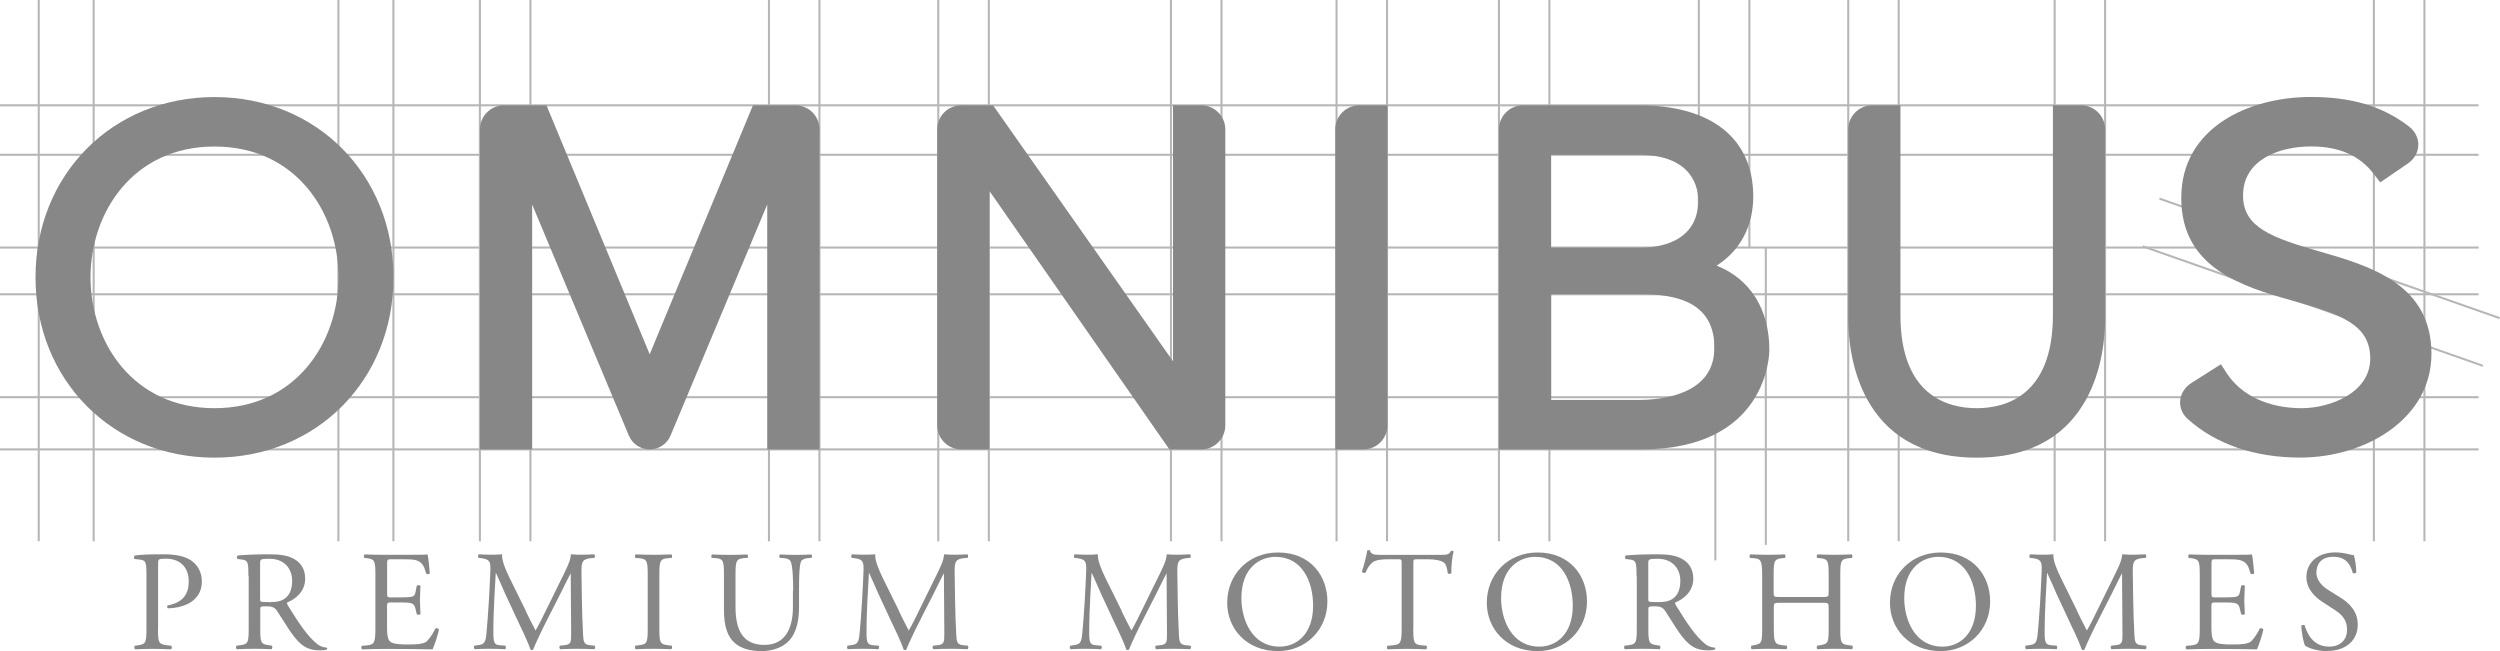 <?xml version="1.0" encoding="UTF-8"?>
<svg id="Calque_2" data-name="Calque 2" xmlns="http://www.w3.org/2000/svg" viewBox="0 0 302.68 78.83">
  <g id="Calque_1-2" data-name="Calque 1">
    <g>
      
      <g>
        <path d="M19.13,75.97c0,1.81.03,2.04,1.14,2.16l.47.05c.1.09.07.38-.03.43-.98-.03-1.55-.05-2.24-.05-.72,0-1.35.02-2.11.05-.1-.05-.14-.33-.03-.43l.36-.05c1-.14,1.04-.35,1.04-2.16v-6.37c0-1.47-.03-1.76-.81-1.85l-.62-.07c-.12-.1-.1-.36.03-.43.91-.12,1.98-.14,3.42-.14s2.5.19,3.31.69c.79.5,1.38,1.4,1.38,2.59,0,1.59-.98,2.38-1.73,2.74-.76.36-1.67.52-2.38.52-.12-.05-.12-.31-.02-.35,1.86-.35,2.54-1.4,2.54-2.9,0-1.67-.98-2.76-2.78-2.76-.91,0-.93.07-.93.62v7.7Z" style="fill: #878787;"/>
        <path d="M30.08,69.77c0-1.64-.05-1.93-.76-2.02l-.55-.07c-.12-.09-.12-.36.02-.43.97-.09,2.16-.14,3.85-.14,1.07,0,2.09.09,2.88.52.83.43,1.43,1.21,1.43,2.42,0,1.64-1.29,2.54-2.16,2.88-.09.1,0,.28.09.41,1.38,2.23,2.3,3.61,3.47,4.59.29.26.72.45,1.19.48.09.03.1.17.02.24-.16.05-.43.09-.76.09-1.47,0-2.35-.43-3.57-2.17-.45-.64-1.16-1.83-1.69-2.61-.26-.38-.54-.55-1.22-.55-.78,0-.81.02-.81.38v2.17c0,1.81.03,2.02,1.04,2.16l.36.05c.1.09.07.38-.03.43-.78-.03-1.36-.05-2.05-.05-.72,0-1.35.02-2.16.05-.1-.05-.14-.31-.03-.43l.43-.05c1-.12,1.04-.35,1.04-2.16v-6.2ZM31.49,72.24c0,.31,0,.5.05.57.05.05.31.09,1.19.09.62,0,1.28-.07,1.78-.45.47-.36.86-.97.86-2.14,0-1.36-.85-2.66-2.76-2.66-1.07,0-1.12.07-1.12.55v4.04Z" style="fill: #878787;"/>
        <path d="M45.45,69.75c0-1.79-.03-2.05-1.05-2.17l-.28-.03c-.1-.07-.07-.38.03-.43.74.03,1.33.05,2.04.05h3.24c1.1,0,2.12,0,2.33-.05.1.29.21,1.54.28,2.3-.07.1-.35.14-.43.03-.26-.81-.41-1.42-1.31-1.64-.36-.09-.91-.1-1.67-.1h-1.24c-.52,0-.52.03-.52.69v3.45c0,.48.05.48.57.48h1c.72,0,1.26-.03,1.47-.1.21-.07.33-.17.41-.6l.14-.71c.09-.1.38-.1.45.02,0,.41-.07,1.09-.07,1.74,0,.62.07,1.28.07,1.66-.07.12-.36.12-.45.02l-.16-.67c-.07-.31-.19-.57-.54-.66-.24-.07-.66-.09-1.33-.09h-1c-.52,0-.57.02-.57.47v2.43c0,.91.05,1.5.33,1.79.21.21.57.4,2.09.4,1.33,0,1.83-.07,2.21-.26.31-.17.78-.78,1.23-1.67.12-.09.36-.03.43.12-.12.6-.55,1.93-.78,2.4-1.55-.03-3.09-.05-4.63-.05h-1.55c-.74,0-1.33.02-2.35.05-.1-.05-.14-.33-.03-.43l.57-.05c.98-.09,1.07-.35,1.07-2.16v-6.21Z" style="fill: #878787;"/>
        <path d="M63.64,73.95c.4.81.78,1.61,1.19,2.36h.03c.47-.81.9-1.71,1.33-2.59l1.62-3.3c.78-1.57,1.28-2.52,1.31-3.31.59.05.95.05,1.29.05.43,0,1-.02,1.54-.05.1.07.1.36.02.43l-.36.03c-1.09.1-1.22.43-1.21,1.64.03,1.83.05,5.02.19,7.51.05.86.03,1.33.85,1.4l.55.05c.1.1.09.36-.03.43-.71-.03-1.42-.05-2.04-.05s-1.38.02-2.09.05c-.12-.09-.14-.33-.03-.43l.5-.05c.85-.09.85-.36.85-1.47l-.05-7.2h-.03c-.12.19-.78,1.57-1.12,2.24l-1.54,3.02c-.78,1.52-1.55,3.14-1.86,3.93-.03.05-.1.07-.17.07-.03,0-.12-.02-.16-.07-.29-.91-1.12-2.61-1.52-3.45l-1.55-3.33c-.36-.79-.72-1.69-1.1-2.48h-.03c-.07,1.07-.12,2.07-.17,3.07-.05,1.05-.12,2.59-.12,4.06,0,1.28.1,1.55.78,1.61l.66.05c.12.1.1.38-.02.43-.59-.03-1.26-.05-1.92-.05-.55,0-1.17.02-1.76.05-.1-.09-.14-.35-.03-.43l.38-.05c.72-.1.97-.21,1.07-1.42.1-1.14.19-2.09.29-3.8.09-1.43.15-2.9.19-3.85.03-1.09-.1-1.35-1.16-1.48l-.28-.03c-.09-.1-.07-.36.07-.43.52.03.93.05,1.36.05.4,0,.86,0,1.43-.05-.07.67.36,1.74.9,2.85l1.97,3.99Z" style="fill: #878787;"/>
        <path d="M78.42,69.79c0-1.83-.03-2.12-1.05-2.21l-.43-.03c-.1-.07-.07-.38.03-.43.86.03,1.45.05,2.17.05s1.28-.02,2.14-.05c.1.05.14.36.03.43l-.43.03c-1.02.09-1.05.38-1.05,2.21v6.14c0,1.83.03,2.07,1.05,2.19l.43.05c.1.07.07.38-.03.43-.86-.03-1.45-.05-2.14-.05-.72,0-1.31.02-2.17.05-.1-.05-.14-.33-.03-.43l.43-.05c1.02-.12,1.05-.36,1.05-2.19v-6.14Z" style="fill: #878787;"/>
        <path d="M96.03,71.5c0-1.07-.03-3.05-.33-3.57-.12-.21-.43-.33-.86-.36l-.43-.03c-.1-.12-.07-.35.03-.41.66.03,1.29.05,1.97.05.72,0,1.19-.02,1.81-.05.14.09.12.31.03.41l-.41.03c-.43.03-.76.19-.86.41-.24.57-.24,2.55-.24,3.52v1.95c0,1.5-.24,3.09-1.21,4.12-.74.81-2.02,1.26-3.3,1.26-1.19,0-2.38-.22-3.23-.95-.91-.76-1.35-2.02-1.35-4.07v-4.07c0-1.79-.03-2.09-1.04-2.17l-.43-.03c-.1-.07-.07-.36.03-.41.86.03,1.45.05,2.14.05s1.28-.02,2.12-.05c.1.05.14.35.03.41l-.41.03c-1,.09-1.04.38-1.04,2.17v3.73c0,2.78.86,4.61,3.5,4.61,2.5,0,3.45-1.97,3.45-4.59v-1.98Z" style="fill: #878787;"/>
        <path d="M108.82,73.95c.4.81.78,1.61,1.19,2.36h.03c.47-.81.9-1.71,1.33-2.59l1.62-3.3c.78-1.57,1.28-2.52,1.31-3.31.59.05.95.05,1.29.05.43,0,1-.02,1.54-.05.1.07.1.36.02.43l-.36.03c-1.09.1-1.22.43-1.21,1.64.03,1.83.05,5.02.19,7.51.05.86.03,1.33.85,1.4l.55.05c.1.1.09.36-.03.43-.71-.03-1.42-.05-2.04-.05s-1.38.02-2.09.05c-.12-.09-.14-.33-.03-.43l.5-.05c.85-.09.85-.36.85-1.47l-.05-7.2h-.03c-.12.19-.78,1.57-1.12,2.24l-1.54,3.02c-.78,1.52-1.55,3.14-1.86,3.93-.03.05-.1.07-.17.07-.03,0-.12-.02-.16-.07-.29-.91-1.12-2.61-1.52-3.45l-1.55-3.33c-.36-.79-.72-1.69-1.1-2.48h-.03c-.07,1.07-.12,2.07-.17,3.07-.05,1.05-.12,2.59-.12,4.06,0,1.28.1,1.55.78,1.61l.66.05c.12.1.1.38-.02.43-.59-.03-1.26-.05-1.92-.05-.55,0-1.17.02-1.76.05-.1-.09-.14-.35-.03-.43l.38-.05c.72-.1.97-.21,1.07-1.42.1-1.14.19-2.09.29-3.8.09-1.43.15-2.9.19-3.85.03-1.09-.1-1.35-1.16-1.48l-.28-.03c-.09-.1-.07-.36.07-.43.52.03.93.05,1.36.05.4,0,.86,0,1.43-.05-.07.67.36,1.74.9,2.85l1.97,3.99Z" style="fill: #878787;"/>
        <path d="M135.78,73.95c.4.81.78,1.61,1.19,2.36h.03c.47-.81.9-1.71,1.33-2.59l1.62-3.3c.78-1.57,1.28-2.52,1.31-3.31.59.05.95.05,1.29.05.43,0,1-.02,1.54-.05.1.07.1.36.02.43l-.36.03c-1.09.1-1.22.43-1.21,1.64.03,1.83.05,5.02.19,7.51.05.86.03,1.33.85,1.4l.55.05c.1.1.09.36-.03.43-.71-.03-1.42-.05-2.04-.05s-1.38.02-2.09.05c-.12-.09-.14-.33-.03-.43l.5-.05c.85-.09.85-.36.85-1.47l-.05-7.2h-.03c-.12.19-.78,1.57-1.12,2.24l-1.54,3.02c-.78,1.52-1.55,3.14-1.86,3.93-.03.05-.1.07-.17.07-.03,0-.12-.02-.16-.07-.29-.91-1.12-2.61-1.52-3.45l-1.55-3.33c-.36-.79-.72-1.69-1.1-2.48h-.03c-.07,1.07-.12,2.07-.17,3.07-.05,1.05-.12,2.59-.12,4.06,0,1.28.1,1.55.78,1.61l.66.05c.12.1.1.38-.02.43-.59-.03-1.26-.05-1.92-.05-.55,0-1.17.02-1.76.05-.1-.09-.14-.35-.03-.43l.38-.05c.72-.1.97-.21,1.07-1.42.1-1.14.19-2.09.29-3.8.09-1.43.15-2.9.19-3.85.03-1.09-.1-1.35-1.16-1.48l-.28-.03c-.09-.1-.07-.36.07-.43.52.03.93.05,1.36.05.4,0,.86,0,1.43-.05-.07.67.36,1.74.9,2.85l1.97,3.99Z" style="fill: #878787;"/>
        <path d="M148.58,72.98c0-3.45,2.59-6.09,6.14-6.09,3.99,0,5.99,2.88,5.99,5.92,0,3.49-2.66,6.02-5.99,6.02-3.83,0-6.14-2.74-6.14-5.85ZM158.98,73.34c0-2.85-1.26-5.92-4.56-5.92-1.79,0-4.12,1.22-4.12,5,0,2.55,1.24,5.87,4.64,5.87,2.07,0,4.04-1.55,4.04-4.95Z" style="fill: #878787;"/>
        <path d="M171.11,75.97c0,1.81.03,2.07,1.04,2.16l.55.05c.1.07.07.38-.03.43-.98-.03-1.57-.05-2.26-.05s-1.29.02-2.4.05c-.1-.05-.14-.35,0-.43l.62-.05c.98-.09,1.07-.35,1.07-2.16v-7.71c0-.54,0-.55-.52-.55h-.95c-.74,0-1.69.03-2.12.43-.41.38-.59.76-.78,1.19-.14.1-.38.02-.45-.12.28-.78.54-1.88.66-2.57.05-.03.28-.05.33,0,.1.55.67.54,1.47.54h6.99c.93,0,1.09-.03,1.35-.48.09-.03.28-.02.31.05-.19.71-.31,2.11-.26,2.62-.07.14-.36.14-.45.03-.05-.43-.17-1.07-.43-1.26-.4-.29-1.05-.43-2-.43h-1.23c-.52,0-.5.02-.5.59v7.68Z" style="fill: #878787;"/>
        <path d="M180.01,72.98c0-3.45,2.59-6.09,6.14-6.09,3.99,0,5.99,2.88,5.99,5.92,0,3.49-2.66,6.02-5.99,6.02-3.83,0-6.14-2.74-6.14-5.85ZM190.42,73.34c0-2.85-1.26-5.92-4.56-5.92-1.79,0-4.12,1.22-4.12,5,0,2.55,1.24,5.87,4.64,5.87,2.07,0,4.04-1.55,4.04-4.95Z" style="fill: #878787;"/>
        <path d="M198.14,69.77c0-1.64-.05-1.93-.76-2.02l-.55-.07c-.12-.09-.12-.36.02-.43.97-.09,2.16-.14,3.85-.14,1.07,0,2.09.09,2.88.52.83.43,1.43,1.21,1.43,2.42,0,1.64-1.29,2.54-2.16,2.88-.09.1,0,.28.09.41,1.38,2.23,2.3,3.61,3.47,4.59.29.26.72.45,1.19.48.09.03.1.17.02.24-.16.05-.43.09-.76.09-1.47,0-2.35-.43-3.57-2.17-.45-.64-1.16-1.83-1.69-2.61-.26-.38-.54-.55-1.22-.55-.78,0-.81.02-.81.38v2.17c0,1.81.03,2.02,1.04,2.16l.36.05c.1.09.07.38-.03.43-.78-.03-1.36-.05-2.05-.05-.72,0-1.35.02-2.16.05-.1-.05-.14-.31-.03-.43l.43-.05c1-.12,1.04-.35,1.04-2.16v-6.2ZM199.56,72.24c0,.31,0,.5.05.57.05.05.31.09,1.19.09.62,0,1.28-.07,1.78-.45.47-.36.86-.97.86-2.14,0-1.36-.85-2.66-2.76-2.66-1.07,0-1.12.07-1.12.55v4.04Z" style="fill: #878787;"/>
        <path d="M215.62,72.98c-.83,0-.86.03-.86.55v2.43c0,1.81.09,2.05,1.05,2.16l.5.05c.1.07.07.38-.03.43-.93-.03-1.52-.05-2.19-.05-.74,0-1.33.03-2,.05-.1-.05-.14-.33-.03-.43l.29-.05c.97-.17,1-.35,1-2.16v-6.21c0-1.81-.12-2.11-1.02-2.17l-.45-.03c-.1-.07-.07-.38.03-.43.85.02,1.43.05,2.17.05.67,0,1.26-.02,2-.05.1.05.14.36.03.43l-.33.03c-1,.1-1.04.36-1.04,2.17v1.98c0,.54.03.55.86.55h4.94c.83,0,.86-.02.86-.55v-1.98c0-1.81-.03-2.07-1.05-2.17l-.33-.03c-.1-.07-.07-.38.03-.43.79.03,1.38.05,2.09.05s1.26-.02,2.04-.05c.1.05.14.36.03.43l-.36.03c-1,.1-1.04.36-1.04,2.17v6.21c0,1.81.03,2.04,1.04,2.16l.41.05c.1.07.07.38-.03.43-.83-.03-1.42-.05-2.09-.05-.71,0-1.33.02-2.09.05-.1-.05-.14-.33-.03-.43l.33-.05c1.05-.17,1.05-.35,1.05-2.16v-2.43c0-.52-.03-.55-.86-.55h-4.94Z" style="fill: #878787;"/>
        <path d="M228.82,72.98c0-3.45,2.59-6.09,6.14-6.09,3.99,0,5.99,2.88,5.99,5.92,0,3.49-2.66,6.02-5.99,6.02-3.83,0-6.14-2.74-6.14-5.85ZM239.23,73.34c0-2.85-1.26-5.92-4.56-5.92-1.79,0-4.12,1.22-4.12,5,0,2.55,1.24,5.87,4.64,5.87,2.07,0,4.04-1.55,4.04-4.95Z" style="fill: #878787;"/>
        <path d="M251.46,73.95c.4.81.78,1.61,1.19,2.36h.03c.47-.81.9-1.71,1.33-2.59l1.62-3.3c.78-1.57,1.28-2.52,1.31-3.31.59.05.95.05,1.29.05.43,0,1-.02,1.54-.05.1.07.1.36.02.43l-.36.03c-1.09.1-1.22.43-1.21,1.64.03,1.83.05,5.02.19,7.51.05.86.03,1.33.85,1.4l.55.05c.1.1.09.36-.03.43-.71-.03-1.42-.05-2.04-.05s-1.38.02-2.09.05c-.12-.09-.14-.33-.03-.43l.5-.05c.85-.09.85-.36.85-1.47l-.05-7.2h-.03c-.12.19-.78,1.57-1.12,2.24l-1.54,3.02c-.78,1.52-1.55,3.14-1.86,3.93-.03.05-.1.07-.17.07-.03,0-.12-.02-.16-.07-.29-.91-1.12-2.61-1.52-3.45l-1.55-3.33c-.36-.79-.72-1.69-1.1-2.48h-.03c-.07,1.07-.12,2.07-.17,3.07-.05,1.05-.12,2.59-.12,4.06,0,1.28.1,1.55.78,1.61l.66.05c.12.1.1.38-.02.43-.59-.03-1.26-.05-1.92-.05-.55,0-1.17.02-1.76.05-.1-.09-.14-.35-.03-.43l.38-.05c.72-.1.97-.21,1.07-1.42.1-1.14.19-2.09.29-3.8.09-1.43.15-2.9.19-3.85.03-1.09-.1-1.35-1.16-1.48l-.28-.03c-.09-.1-.07-.36.07-.43.52.03.93.05,1.36.05.4,0,.86,0,1.43-.05-.07.67.36,1.74.9,2.85l1.97,3.99Z" style="fill: #878787;"/>
        <path d="M266.33,69.75c0-1.79-.03-2.05-1.05-2.17l-.28-.03c-.1-.07-.07-.38.03-.43.74.03,1.33.05,2.04.05h3.24c1.1,0,2.12,0,2.33-.05.1.29.21,1.54.28,2.3-.07.1-.35.14-.43.03-.26-.81-.41-1.42-1.31-1.64-.36-.09-.91-.1-1.67-.1h-1.24c-.52,0-.52.03-.52.69v3.45c0,.48.05.48.57.48h1c.72,0,1.26-.03,1.47-.1.21-.07.33-.17.41-.6l.14-.71c.09-.1.38-.1.45.02,0,.41-.07,1.09-.07,1.74,0,.62.07,1.28.07,1.66-.07.12-.36.12-.45.02l-.16-.67c-.07-.31-.19-.57-.54-.66-.24-.07-.66-.09-1.33-.09h-1c-.52,0-.57.02-.57.47v2.43c0,.91.05,1.5.33,1.79.21.21.57.4,2.09.4,1.33,0,1.83-.07,2.21-.26.31-.17.78-.78,1.23-1.67.12-.09.36-.03.43.12-.12.6-.55,1.93-.78,2.4-1.55-.03-3.09-.05-4.63-.05h-1.55c-.74,0-1.33.02-2.35.05-.1-.05-.14-.33-.03-.43l.57-.05c.98-.09,1.07-.35,1.07-2.16v-6.21Z" style="fill: #878787;"/>
        <path d="M281.78,78.83c-1.45,0-2.36-.45-2.69-.64-.21-.38-.43-1.61-.47-2.42.09-.12.35-.16.41-.05.26.88.97,2.57,2.97,2.57,1.45,0,2.16-.95,2.16-1.98,0-.76-.16-1.61-1.42-2.42l-1.64-1.07c-.86-.57-1.86-1.55-1.86-2.97,0-1.64,1.28-2.97,3.52-2.97.54,0,1.16.1,1.61.22.22.07.47.1.6.1.16.41.31,1.38.31,2.11-.07.1-.35.16-.43.05-.22-.83-.69-1.95-2.35-1.95s-2.05,1.12-2.05,1.92c0,1,.83,1.73,1.47,2.12l1.38.86c1.09.67,2.16,1.67,2.16,3.31,0,1.9-1.43,3.19-3.68,3.19Z" style="fill: #878787;"/>
      </g>
    </g>
    <line y1="12.75" x2="300.09" y2="12.75" style="fill: none; stroke: #b6b6b6; stroke-miterlimit: 10; stroke-width: .25px;"/>
    <line y1="18.74" x2="300.09" y2="18.74" style="fill: none; stroke: #b6b6b6; stroke-miterlimit: 10; stroke-width: .25px;"/>
    <line y1="29.97" x2="300.09" y2="29.97" style="fill: none; stroke: #b6b6b6; stroke-miterlimit: 10; stroke-width: .25px;"/>
    <line y1="35.63" x2="300.09" y2="35.63" style="fill: none; stroke: #b6b6b6; stroke-miterlimit: 10; stroke-width: .25px;"/>
    <line y1="48.09" x2="300.09" y2="48.09" style="fill: none; stroke: #b6b6b6; stroke-miterlimit: 10; stroke-width: .25px;"/>
    <line y1="54.41" x2="300.09" y2="54.41" style="fill: none; stroke: #b6b6b6; stroke-miterlimit: 10; stroke-width: .25px;"/>
    <line x1="40.97" y1="65.53" x2="40.97" style="fill: none; stroke: #b6b6b6; stroke-miterlimit: 10; stroke-width: .25px;"/>
    <line x1="47.63" y1="65.53" x2="47.63" style="fill: none; stroke: #b6b6b6; stroke-miterlimit: 10; stroke-width: .25px;"/>
    <line x1="4.69" y1="65.53" x2="4.69" style="fill: none; stroke: #b6b6b6; stroke-miterlimit: 10; stroke-width: .25px;"/>
    <line x1="11.34" y1="65.53" x2="11.34" style="fill: none; stroke: #b6b6b6; stroke-miterlimit: 10; stroke-width: .25px;"/>
    <line x1="58.1" y1="65.53" x2="58.1" style="fill: none; stroke: #b6b6b6; stroke-miterlimit: 10; stroke-width: .25px;"/>
    <line x1="64.22" y1="65.53" x2="64.22" style="fill: none; stroke: #b6b6b6; stroke-miterlimit: 10; stroke-width: .25px;"/>
    <line x1="93.1" y1="65.53" x2="93.1" style="fill: none; stroke: #b6b6b6; stroke-miterlimit: 10; stroke-width: .25px;"/>
    <line x1="99.21" y1="65.53" x2="99.21" style="fill: none; stroke: #b6b6b6; stroke-miterlimit: 10; stroke-width: .25px;"/>
    <line x1="141.77" y1="65.53" x2="141.77" style="fill: none; stroke: #b6b6b6; stroke-miterlimit: 10; stroke-width: .25px;"/>
    <line x1="147.89" y1="65.53" x2="147.89" style="fill: none; stroke: #b6b6b6; stroke-miterlimit: 10; stroke-width: .25px;"/>
    <line x1="113.6" y1="65.53" x2="113.6" style="fill: none; stroke: #b6b6b6; stroke-miterlimit: 10; stroke-width: .25px;"/>
    <line x1="119.72" y1="65.53" x2="119.72" style="fill: none; stroke: #b6b6b6; stroke-miterlimit: 10; stroke-width: .25px;"/>
    <line x1="161.82" y1="65.53" x2="161.82" style="fill: none; stroke: #b6b6b6; stroke-miterlimit: 10; stroke-width: .25px;"/>
    <line x1="167.93" y1="65.53" x2="167.93" style="fill: none; stroke: #b6b6b6; stroke-miterlimit: 10; stroke-width: .25px;"/>
    <line x1="181.48" y1="65.53" x2="181.48" style="fill: none; stroke: #b6b6b6; stroke-miterlimit: 10; stroke-width: .25px;"/>
    <line x1="187.59" y1="65.53" x2="187.59" style="fill: none; stroke: #b6b6b6; stroke-miterlimit: 10; stroke-width: .25px;"/>
    <line x1="205.68" y1="29.62" x2="205.68" style="fill: none; stroke: #b6b6b6; stroke-miterlimit: 10; stroke-width: .25px;"/>
    <line x1="211.8" y1="30" x2="211.8" style="fill: none; stroke: #b6b6b6; stroke-miterlimit: 10; stroke-width: .25px;"/>
    <line x1="207.68" y1="67.85" x2="207.68" y2="29.97" style="fill: none; stroke: #b6b6b6; stroke-miterlimit: 10; stroke-width: .25px;"/>
    <line x1="213.79" y1="65.97" x2="213.79" y2="29.97" style="fill: none; stroke: #b6b6b6; stroke-miterlimit: 10; stroke-width: .25px;"/>
    <line x1="223.77" y1="65.53" x2="223.77" style="fill: none; stroke: #b6b6b6; stroke-miterlimit: 10; stroke-width: .25px;"/>
    <line x1="229.88" y1="65.53" x2="229.88" style="fill: none; stroke: #b6b6b6; stroke-miterlimit: 10; stroke-width: .25px;"/>
    <line x1="248.76" y1="65.53" x2="248.76" style="fill: none; stroke: #b6b6b6; stroke-miterlimit: 10; stroke-width: .25px;"/>
    <line x1="254.87" y1="65.53" x2="254.87" style="fill: none; stroke: #b6b6b6; stroke-miterlimit: 10; stroke-width: .25px;"/>
    <line x1="287.41" y1="65.53" x2="287.41" style="fill: none; stroke: #b6b6b6; stroke-miterlimit: 10; stroke-width: .25px;"/>
    <line x1="293.53" y1="65.53" x2="293.53" style="fill: none; stroke: #b6b6b6; stroke-miterlimit: 10; stroke-width: .25px;"/>
    <line x1="300.61" y1="44.29" x2="259.42" y2="29.82" style="fill: none; stroke: #b6b6b6; stroke-miterlimit: 10; stroke-width: .25px;"/>
    <line x1="302.64" y1="38.52" x2="261.45" y2="24.05" style="fill: none; stroke: #b6b6b6; stroke-miterlimit: 10; stroke-width: .25px;"/>
  </g>
  <g>
        <path d="M25.97,11.75c-12.35,0-21.67,9.39-21.67,21.83s9.31,21.83,21.67,21.83,21.67-9.39,21.67-21.83-9.31-21.83-21.67-21.83ZM25.97,49.42c-9.85,0-15.01-7.97-15.01-15.84s5.16-15.84,15.01-15.84,15.01,7.97,15.01,15.84-5.16,15.84-15.01,15.84Z" style="fill: #878787;"/>
        <path d="M96.3,12.75h-5.14l-12.5,30.14-12.5-30.14h-5.14c-1.61,0-2.91,1.31-2.91,2.91v38.75h6.32v-29.65l11.7,27.96c.43,1.03,1.42,1.69,2.53,1.69s2.11-.66,2.53-1.69l11.7-27.96v29.65h6.33V15.66c0-1.61-1.31-2.91-2.91-2.91Z" style="fill: #878787;"/>
        <path d="M145.43,12.75h-3.41v30.99l-21.79-30.99h-3.85c-1.61,0-2.91,1.31-2.91,2.91v35.84c0,1.61,1.31,2.91,2.91,2.91h3.41v-31.29l21.79,31.29h3.86c1.61,0,2.91-1.31,2.91-2.91V15.66c0-1.61-1.31-2.91-2.91-2.91Z" style="fill: #878787;"/>
        <path d="M161.66,15.66v38.75h3.41c1.61,0,2.91-1.31,2.91-2.91V12.75h-3.41c-1.61,0-2.91,1.31-2.91,2.91Z" style="fill: #878787;"/>
        <path d="M207.83,32.16c2.8-1.76,4.44-4.74,4.44-8.36,0-7.02-5.04-11.05-13.83-11.05h-14.05c-1.61,0-2.91,1.31-2.91,2.91v38.75h17.24c15.32,0,15.5-11.56,15.5-12.05,0-4.96-2.37-8.62-6.39-10.2ZM187.8,29.97v-11.23h10.58c6.71,0,7.23,4.21,7.23,5.51,0,5.32-5.24,5.73-6.84,5.73h-10.97ZM207.56,42.14c0,5.67-6.42,6.28-9.17,6.28h-10.58v-12.79h11.09c5.84,0,8.67,2.13,8.67,6.51Z" style="fill: #878787;"/>
        <path d="M251.96,12.75h-3.41v25.39c0,9.82-5.78,11.28-9.23,11.28s-9.23-1.47-9.23-11.28V12.75h-3.41c-1.61,0-2.91,1.31-2.91,2.91v22.92c0,3.95,1.12,16.83,15.55,16.83s15.55-12.88,15.55-16.83V15.66c0-1.61-1.31-2.91-2.91-2.91Z" style="fill: #878787;"/>
        <path d="M280.91,30.47c-5.79-1.68-9.34-2.9-9.34-6.79,0-4.39,4.44-5.95,8.24-5.95,3.38,0,5.86,1.09,7.58,3.32l.79,1.03,3.33-2.27c.78-.53,1.25-1.34,1.28-2.21.03-.88-.39-1.73-1.16-2.31-3.16-2.42-6.92-3.55-11.82-3.55-7.62,0-15.72,3.75-15.72,12.23s7.39,10.72,13.42,12.42c5.87,1.65,9.46,2.88,9.46,7.02s-4.85,6.01-8.3,6.01c-4,0-7.29-1.53-9.05-4.2l-.73-1.12-3.56,2.26c-.79.5-1.29,1.28-1.37,2.13-.08.83.25,1.64.9,2.23,3.4,3.06,8.11,4.68,13.63,4.68,7.9,0,15.89-4.7,15.89-12.55,0-8.44-7.37-10.62-13.45-12.38Z" style="fill: #878787;"/>
      </g>
</svg>